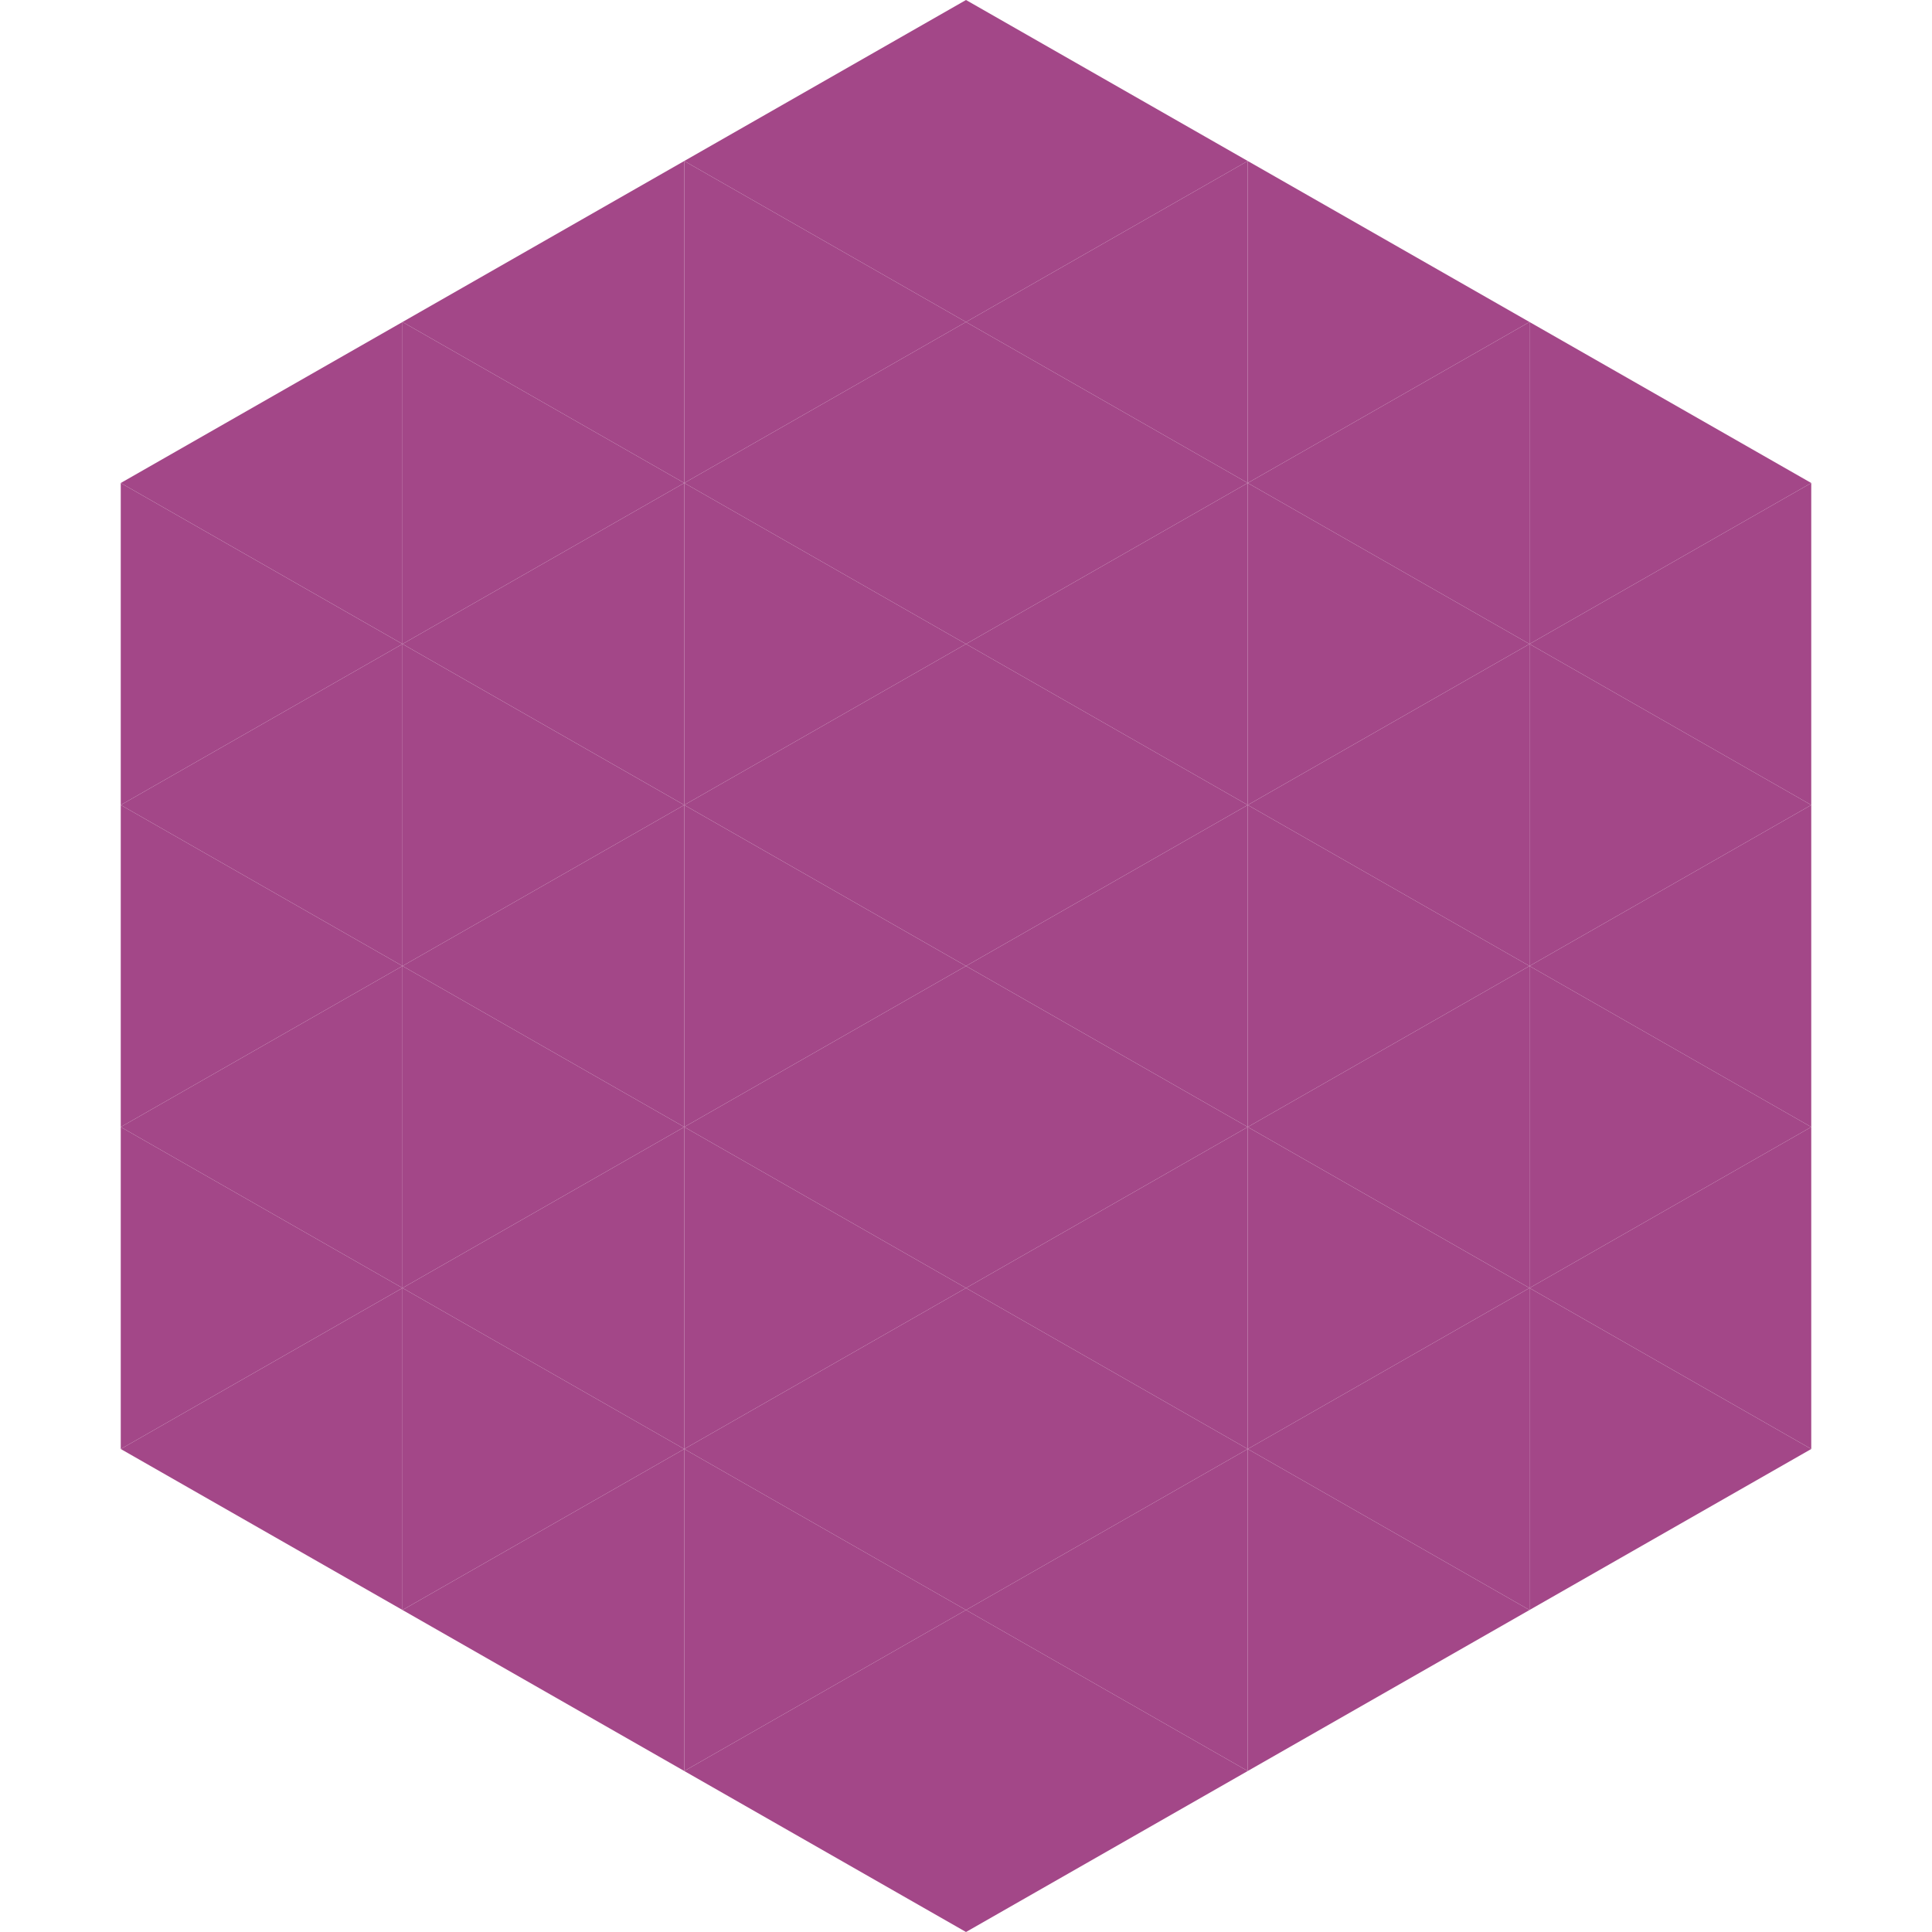 <?xml version="1.0"?>
<!-- Generated by SVGo -->
<svg width="240" height="240"
     xmlns="http://www.w3.org/2000/svg"
     xmlns:xlink="http://www.w3.org/1999/xlink">
<polygon points="50,40 15,60 50,80" style="fill:rgb(163,71,136)" />
<polygon points="190,40 225,60 190,80" style="fill:rgb(163,71,136)" />
<polygon points="15,60 50,80 15,100" style="fill:rgb(163,71,136)" />
<polygon points="225,60 190,80 225,100" style="fill:rgb(163,71,136)" />
<polygon points="50,80 15,100 50,120" style="fill:rgb(163,71,136)" />
<polygon points="190,80 225,100 190,120" style="fill:rgb(163,71,136)" />
<polygon points="15,100 50,120 15,140" style="fill:rgb(163,71,136)" />
<polygon points="225,100 190,120 225,140" style="fill:rgb(163,71,136)" />
<polygon points="50,120 15,140 50,160" style="fill:rgb(163,71,136)" />
<polygon points="190,120 225,140 190,160" style="fill:rgb(163,71,136)" />
<polygon points="15,140 50,160 15,180" style="fill:rgb(163,71,136)" />
<polygon points="225,140 190,160 225,180" style="fill:rgb(163,71,136)" />
<polygon points="50,160 15,180 50,200" style="fill:rgb(163,71,136)" />
<polygon points="190,160 225,180 190,200" style="fill:rgb(163,71,136)" />
<polygon points="15,180 50,200 15,220" style="fill:rgb(255,255,255); fill-opacity:0" />
<polygon points="225,180 190,200 225,220" style="fill:rgb(255,255,255); fill-opacity:0" />
<polygon points="50,0 85,20 50,40" style="fill:rgb(255,255,255); fill-opacity:0" />
<polygon points="190,0 155,20 190,40" style="fill:rgb(255,255,255); fill-opacity:0" />
<polygon points="85,20 50,40 85,60" style="fill:rgb(163,71,136)" />
<polygon points="155,20 190,40 155,60" style="fill:rgb(163,71,136)" />
<polygon points="50,40 85,60 50,80" style="fill:rgb(163,71,136)" />
<polygon points="190,40 155,60 190,80" style="fill:rgb(163,71,136)" />
<polygon points="85,60 50,80 85,100" style="fill:rgb(163,71,136)" />
<polygon points="155,60 190,80 155,100" style="fill:rgb(163,71,136)" />
<polygon points="50,80 85,100 50,120" style="fill:rgb(163,71,136)" />
<polygon points="190,80 155,100 190,120" style="fill:rgb(163,71,136)" />
<polygon points="85,100 50,120 85,140" style="fill:rgb(163,71,136)" />
<polygon points="155,100 190,120 155,140" style="fill:rgb(163,71,136)" />
<polygon points="50,120 85,140 50,160" style="fill:rgb(163,71,136)" />
<polygon points="190,120 155,140 190,160" style="fill:rgb(163,71,136)" />
<polygon points="85,140 50,160 85,180" style="fill:rgb(163,71,136)" />
<polygon points="155,140 190,160 155,180" style="fill:rgb(163,71,136)" />
<polygon points="50,160 85,180 50,200" style="fill:rgb(163,71,136)" />
<polygon points="190,160 155,180 190,200" style="fill:rgb(163,71,136)" />
<polygon points="85,180 50,200 85,220" style="fill:rgb(163,71,136)" />
<polygon points="155,180 190,200 155,220" style="fill:rgb(163,71,136)" />
<polygon points="120,0 85,20 120,40" style="fill:rgb(163,71,136)" />
<polygon points="120,0 155,20 120,40" style="fill:rgb(163,71,136)" />
<polygon points="85,20 120,40 85,60" style="fill:rgb(163,71,136)" />
<polygon points="155,20 120,40 155,60" style="fill:rgb(163,71,136)" />
<polygon points="120,40 85,60 120,80" style="fill:rgb(163,71,136)" />
<polygon points="120,40 155,60 120,80" style="fill:rgb(163,71,136)" />
<polygon points="85,60 120,80 85,100" style="fill:rgb(163,71,136)" />
<polygon points="155,60 120,80 155,100" style="fill:rgb(163,71,136)" />
<polygon points="120,80 85,100 120,120" style="fill:rgb(163,71,136)" />
<polygon points="120,80 155,100 120,120" style="fill:rgb(163,71,136)" />
<polygon points="85,100 120,120 85,140" style="fill:rgb(163,71,136)" />
<polygon points="155,100 120,120 155,140" style="fill:rgb(163,71,136)" />
<polygon points="120,120 85,140 120,160" style="fill:rgb(163,71,136)" />
<polygon points="120,120 155,140 120,160" style="fill:rgb(163,71,136)" />
<polygon points="85,140 120,160 85,180" style="fill:rgb(163,71,136)" />
<polygon points="155,140 120,160 155,180" style="fill:rgb(163,71,136)" />
<polygon points="120,160 85,180 120,200" style="fill:rgb(163,71,136)" />
<polygon points="120,160 155,180 120,200" style="fill:rgb(163,71,136)" />
<polygon points="85,180 120,200 85,220" style="fill:rgb(163,71,136)" />
<polygon points="155,180 120,200 155,220" style="fill:rgb(163,71,136)" />
<polygon points="120,200 85,220 120,240" style="fill:rgb(163,71,136)" />
<polygon points="120,200 155,220 120,240" style="fill:rgb(163,71,136)" />
<polygon points="85,220 120,240 85,260" style="fill:rgb(255,255,255); fill-opacity:0" />
<polygon points="155,220 120,240 155,260" style="fill:rgb(255,255,255); fill-opacity:0" />
</svg>
